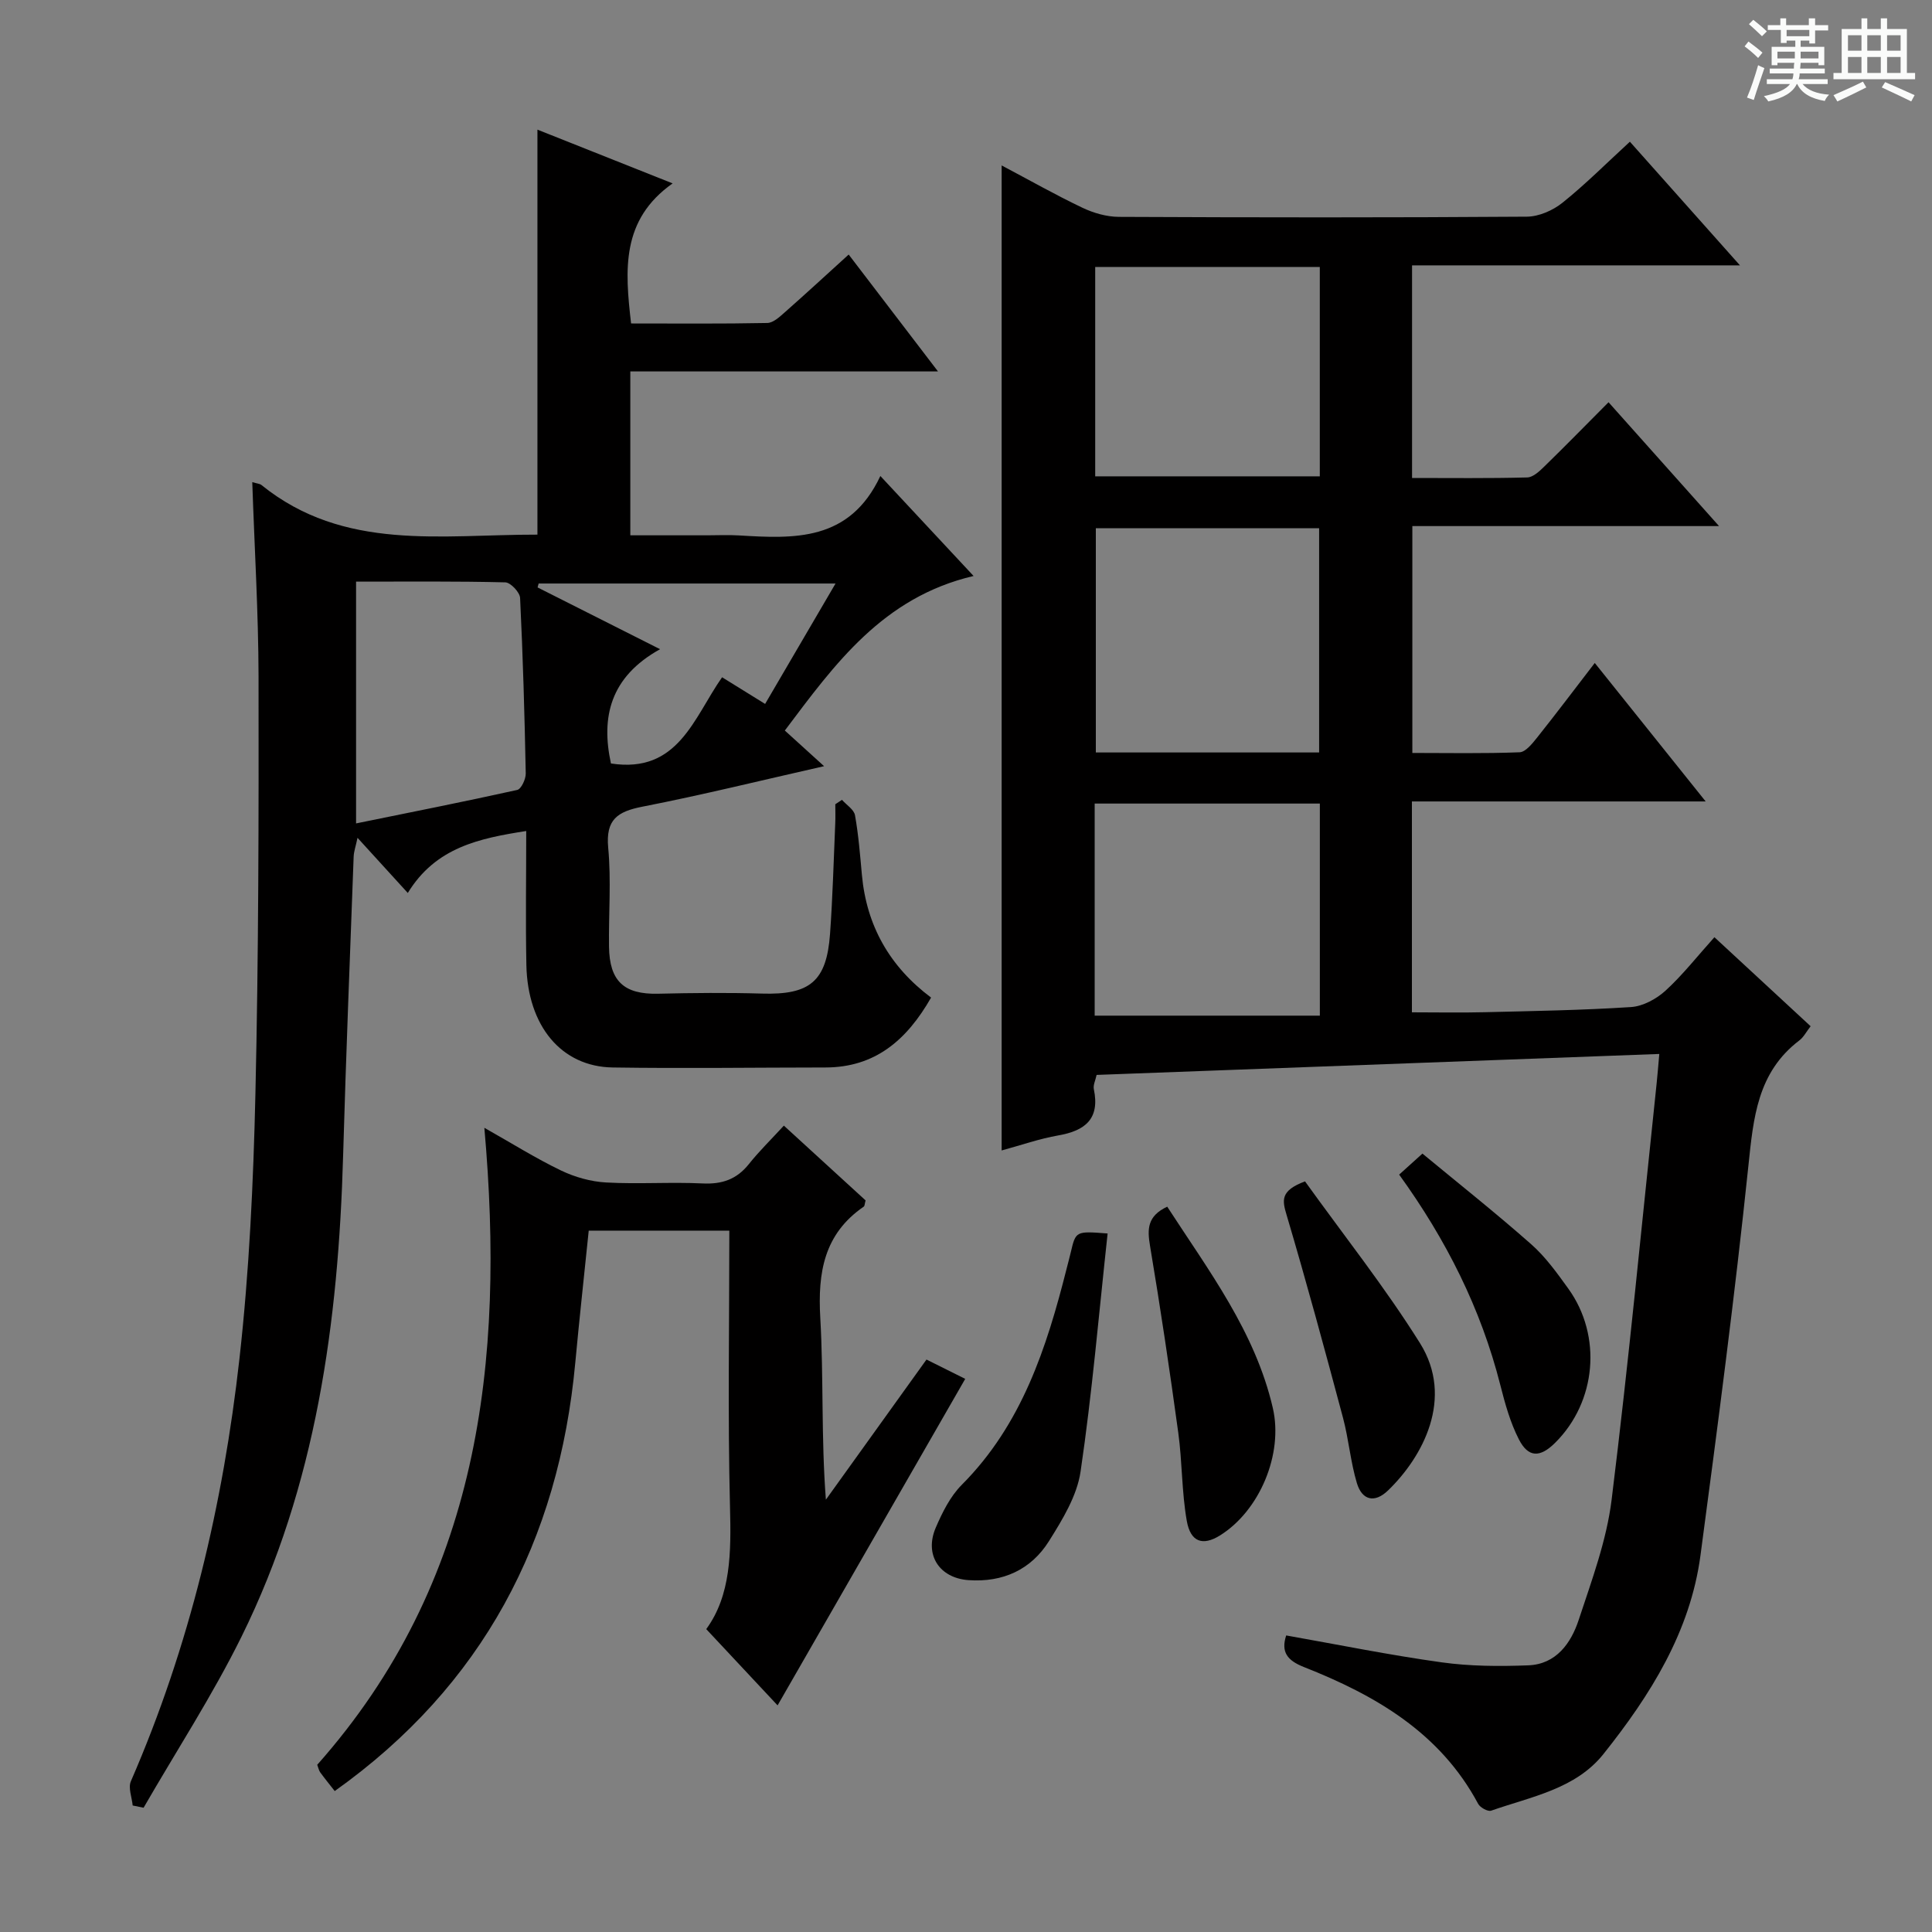 <svg enable-background="new 0 0 400 400" viewBox="0 0 400 400" xmlns="http://www.w3.org/2000/svg"><rect x="0" y="0" width="400" height="400" fill="#808080" stroke="none"/><path d="m361.2 9.6.8-1c.9.7 1.9 1.4 2.9 2.3l-.9 1.1c-1-1-2-1.8-2.8-2.4zm.5 10.6c.9-2.1 1.6-4.3 2.3-6.7.4.2.8.4 1.3.6-.7 2.1-1.5 4.3-2.2 6.6zm.4-15.2.9-.9c1 .8 2 1.6 2.8 2.4l-1 1c-.9-.9-1.8-1.7-2.7-2.5zm12.5-1.2h1.2v1.4h2.7v1.1h-2.7v2.7h-1.2v-.6h-1.8v1.3h4.9v3.8h-1.2v-.5h-3.7c0 .4-.1.9-.1 1.2h5.1v1h-5.2c0 .5-.1.9-.2 1.2h6v1h-5.2c1.1 1.3 2.9 2 5.5 2.2-.4.4-.7.8-.9 1.3-2.9-.5-4.8-1.6-5.7-3.5h-.1c-.8 1.7-2.7 2.9-5.9 3.6-.2-.4-.6-.8-.9-1.1 2.8-.6 4.6-1.4 5.4-2.5h-4.8v-1h5.3c.1-.3.2-.7.2-1.2h-4.9v-1h5c0-.4 0-.8.1-1.2h-3.5v.5h-1.2v-3.8h4.9v-1.3h-1.8v.5h-1.2v-2.7h-2.7v-1h2.6v-1.4h1.2v1.4h4.7v-1.4zm-6.6 8.3h3.6c0-.4 0-.9 0-1.4h-3.6zm1.9-4.6h4.7v-1.3h-4.7zm6.6 3.2h-3.7v1.4h3.7z" fill="#fafbfa"/><path d="m385.3 3.8h1.3v2.2h2.8v-2.2h1.3v2.2h4.1v9.1h1.7v1.3h-16.9v-1.3h1.7v-9.1h4.1v-2.2zm.4 13.1.7 1.2c-1.8.9-3.8 1.9-6 2.9-.2-.4-.5-.8-.8-1.3 2.3-1 4.3-1.9 6.1-2.8zm-3.1-6.4h2.8v-3.2h-2.8zm0 4.6h2.8v-3.3h-2.8zm4-4.6h2.8v-3.2h-2.8zm0 4.6h2.8v-3.3h-2.8zm3.7 1.9c2.1.9 4.1 1.8 6.1 2.7l-.7 1.3c-2.2-1.1-4.2-2-6.1-2.9zm3.2-9.7h-2.8v3.2h2.8zm-2.8 7.8h2.8v-3.3h-2.8z" fill="#fafbfa"/><g fill="#010000"><path d="m266.29 338.6c10.73 1.9 21.41 4.07 32.19 5.57 5.89.82 11.96.85 17.92.62 5.79-.22 8.87-4.59 10.46-9.43 2.69-8.16 5.77-16.42 6.81-24.87 3.55-28.68 6.28-57.46 9.32-86.2.19-1.77.32-3.55.55-6.08-39.03 1.45-77.65 2.89-116.5 4.34-.23 1.11-.75 2.11-.57 2.96 1.28 6.14-1.79 8.6-7.38 9.57-3.89.68-7.66 2.01-11.71 3.11 0-68 0-135.66 0-203.94 5.62 2.97 11.06 6.06 16.7 8.75 2.3 1.1 5.01 1.88 7.54 1.9 28.16.13 56.33.16 84.49-.04 2.5-.02 5.4-1.29 7.39-2.89 4.78-3.83 9.13-8.21 13.95-12.63 7.49 8.42 14.74 16.56 22.79 25.6-23.27 0-45.44 0-67.89 0v44.02c7.99 0 15.92.1 23.85-.11 1.22-.03 2.57-1.32 3.58-2.31 4.29-4.18 8.48-8.47 13.25-13.26 7.5 8.4 14.82 16.6 22.88 25.64-21.77 0-42.46 0-63.5 0v46.97c7.37 0 14.8.15 22.21-.14 1.25-.05 2.63-1.81 3.62-3.04 3.92-4.92 7.71-9.95 11.94-15.45 7.66 9.57 14.96 18.69 22.96 28.67-20.87 0-40.72 0-60.82 0v43.66c5.08 0 10.02.1 14.95-.02 10.15-.25 20.3-.41 30.42-1.07 2.46-.16 5.24-1.67 7.12-3.38 3.54-3.23 6.53-7.06 10.14-11.08 6.73 6.23 13.27 12.28 19.92 18.43-.9 1.16-1.45 2.27-2.34 2.94-8.7 6.62-9.51 16.05-10.55 26.02-2.81 26.91-6.34 53.74-9.91 80.56-2.11 15.85-10.39 28.99-20.09 41.16-5.78 7.26-14.99 8.83-23.25 11.73-.67.24-2.28-.64-2.69-1.41-7.88-14.74-21.27-22.48-36.06-28.32-3.48-1.37-4.8-3.12-3.69-6.55zm6.82-182.81c0-15.82 0-31.15 0-46.42-15.71 0-30.94 0-46.23 0v46.42zm-46.47 54.49h46.62c0-15.17 0-29.56 0-43.91-15.71 0-31.08 0-46.62 0zm46.61-155.01c-15.61 0-30.89 0-46.5 0v43.35h46.5c0-14.65 0-28.9 0-43.35z"/><path d="m52.23 99.82c.99.3 1.55.32 1.89.59 17.1 13.82 37.28 10.24 57.15 10.28 0-27.88 0-55.58 0-83.85 8.89 3.54 17.77 7.06 27.99 11.13-10.68 7.54-9.89 17.89-8.6 29 9.34 0 18.78.09 28.21-.1 1.25-.03 2.6-1.32 3.68-2.27 4.34-3.83 8.6-7.76 13.16-11.9 6.12 8.01 12.04 15.76 18.49 24.2-21.63 0-42.51 0-63.7 0v33.93h15.92c2.17 0 4.34-.11 6.5.02 11.5.69 22.96 1.31 29.35-12.3 6.76 7.25 12.68 13.6 19.3 20.7-18.78 4.41-28.71 18.21-39.08 32 2.68 2.43 5.1 4.63 8.13 7.38-12.93 2.92-25.21 5.96-37.6 8.38-5.17 1.01-7.64 2.65-7.1 8.49.64 6.77.08 13.65.17 20.49.09 7.19 3.13 9.91 10.16 9.75 7.16-.17 14.33-.24 21.49-.03 9.91.3 13.4-2.49 14.11-12.36.55-7.63.75-15.28 1.08-22.93.06-1.3.01-2.6.01-3.91.46-.3.92-.6 1.38-.91.94 1.06 2.49 2.01 2.7 3.2.73 4.08 1.05 8.23 1.43 12.37.97 10.52 5.76 18.95 14.32 25.37-5.04 8.82-11.6 14.47-21.92 14.47-14.67.01-29.34.22-44 0-10.64-.16-17.62-8.61-17.87-21.23-.18-9.15-.03-18.3-.03-27.73-9.71 1.52-18.74 3.37-24.52 12.83-3.61-3.96-6.77-7.43-10.41-11.42-.37 1.77-.76 2.83-.8 3.9-.76 20.62-1.59 41.24-2.18 61.87-.98 34.51-5.56 68.3-21.05 99.65-6.01 12.16-13.47 23.61-20.26 35.39-.75-.15-1.5-.31-2.26-.46-.16-1.69-.97-3.67-.37-5.03 12.18-27.98 19.1-57.36 22.48-87.51 2.03-18.15 2.88-36.48 3.3-54.75.66-28.8.69-57.62.65-86.42-.03-13.3-.84-26.57-1.3-40.28zm21.49 20.6v50.06c11.42-2.33 22.41-4.5 33.36-6.93.83-.18 1.79-2.24 1.77-3.41-.24-12.12-.58-24.24-1.17-36.35-.06-1.17-1.97-3.19-3.06-3.22-10.12-.25-20.24-.15-30.9-.15zm52.77 37.65c13.94 2.15 17.13-9.47 23.01-17.85 3 1.86 5.79 3.58 8.91 5.52 4.92-8.41 9.63-16.46 14.58-24.93-21.09 0-41.28 0-61.47 0-.07.27-.15.54-.22.81 8.08 4.07 16.15 8.15 25.36 12.79-10.33 5.73-12.26 14.06-10.17 23.66z"/><path d="m100.28 233.5c5.81 3.28 10.71 6.36 15.9 8.85 2.86 1.37 6.17 2.3 9.32 2.47 6.64.37 13.33-.12 19.98.2 4.01.19 7.03-.84 9.55-3.99 2.16-2.71 4.66-5.15 7.26-7.98 6.08 5.56 11.56 10.58 16.92 15.48-.19.69-.18 1.15-.38 1.29-8.22 5.65-9.54 13.62-9 23.01.71 12.38.17 24.84 1.16 37.66 6.82-9.49 13.63-18.98 20.83-29.01 2.62 1.31 5.23 2.61 8.02 4-13 22.63-25.88 45.04-38.85 67.6-4.91-5.24-9.64-10.3-14.77-15.79 5.12-7 5.16-15.91 4.92-25.2-.48-18.96-.14-37.95-.14-57.3-9.82 0-19.36 0-29.11 0-.94 9.21-1.94 18.25-2.78 27.3-3.41 36.94-19.19 66.94-49.81 88.73-.97-1.24-2.02-2.53-3-3.87-.28-.38-.37-.91-.62-1.57 33.52-37.79 38.92-83.24 34.6-131.88z"/><path d="m229.32 255.38c-1.82 16.74-3.21 33.09-5.6 49.3-.74 5.03-3.75 9.94-6.54 14.39-3.71 5.92-9.55 8.58-16.65 8.08-6.04-.42-9.21-5.24-6.79-10.87 1.36-3.16 3.01-6.49 5.4-8.88 12.41-12.46 17.55-28.33 21.69-44.73.28-1.13.6-2.25.86-3.38 1.04-4.42 1.03-4.42 7.63-3.91z"/><path d="m289.68 243.19c1.55-1.4 2.66-2.4 4.82-4.35 7.42 6.14 15.15 12.26 22.53 18.78 2.95 2.6 5.33 5.93 7.66 9.16 7.07 9.8 5.83 23.47-2.73 31.95-3.12 3.09-5.55 3.09-7.51-.76-1.78-3.49-2.86-7.4-3.83-11.23-4.01-15.79-11.19-30.06-20.94-43.55z"/><path d="m241.66 249.83c8.61 13.28 18.21 25.9 21.86 41.66 2.22 9.56-2.74 21.34-10.99 26.44-3.49 2.15-6.04 1.38-6.82-3.05-1.06-6-.93-12.19-1.76-18.24-1.77-12.93-3.69-25.84-5.85-38.7-.58-3.46-.59-6.16 3.56-8.11z"/><path d="m270.19 244.59c7.99 11.13 16.54 21.9 23.8 33.49 7.15 11.42.56 23.58-6.61 30.5-2.83 2.73-5.4 1.98-6.45-1.51-1.32-4.39-1.69-9.07-2.87-13.51-3.75-14.04-7.55-28.07-11.68-42-.91-3.05-1.36-5.03 3.81-6.97z"/></g></svg>
